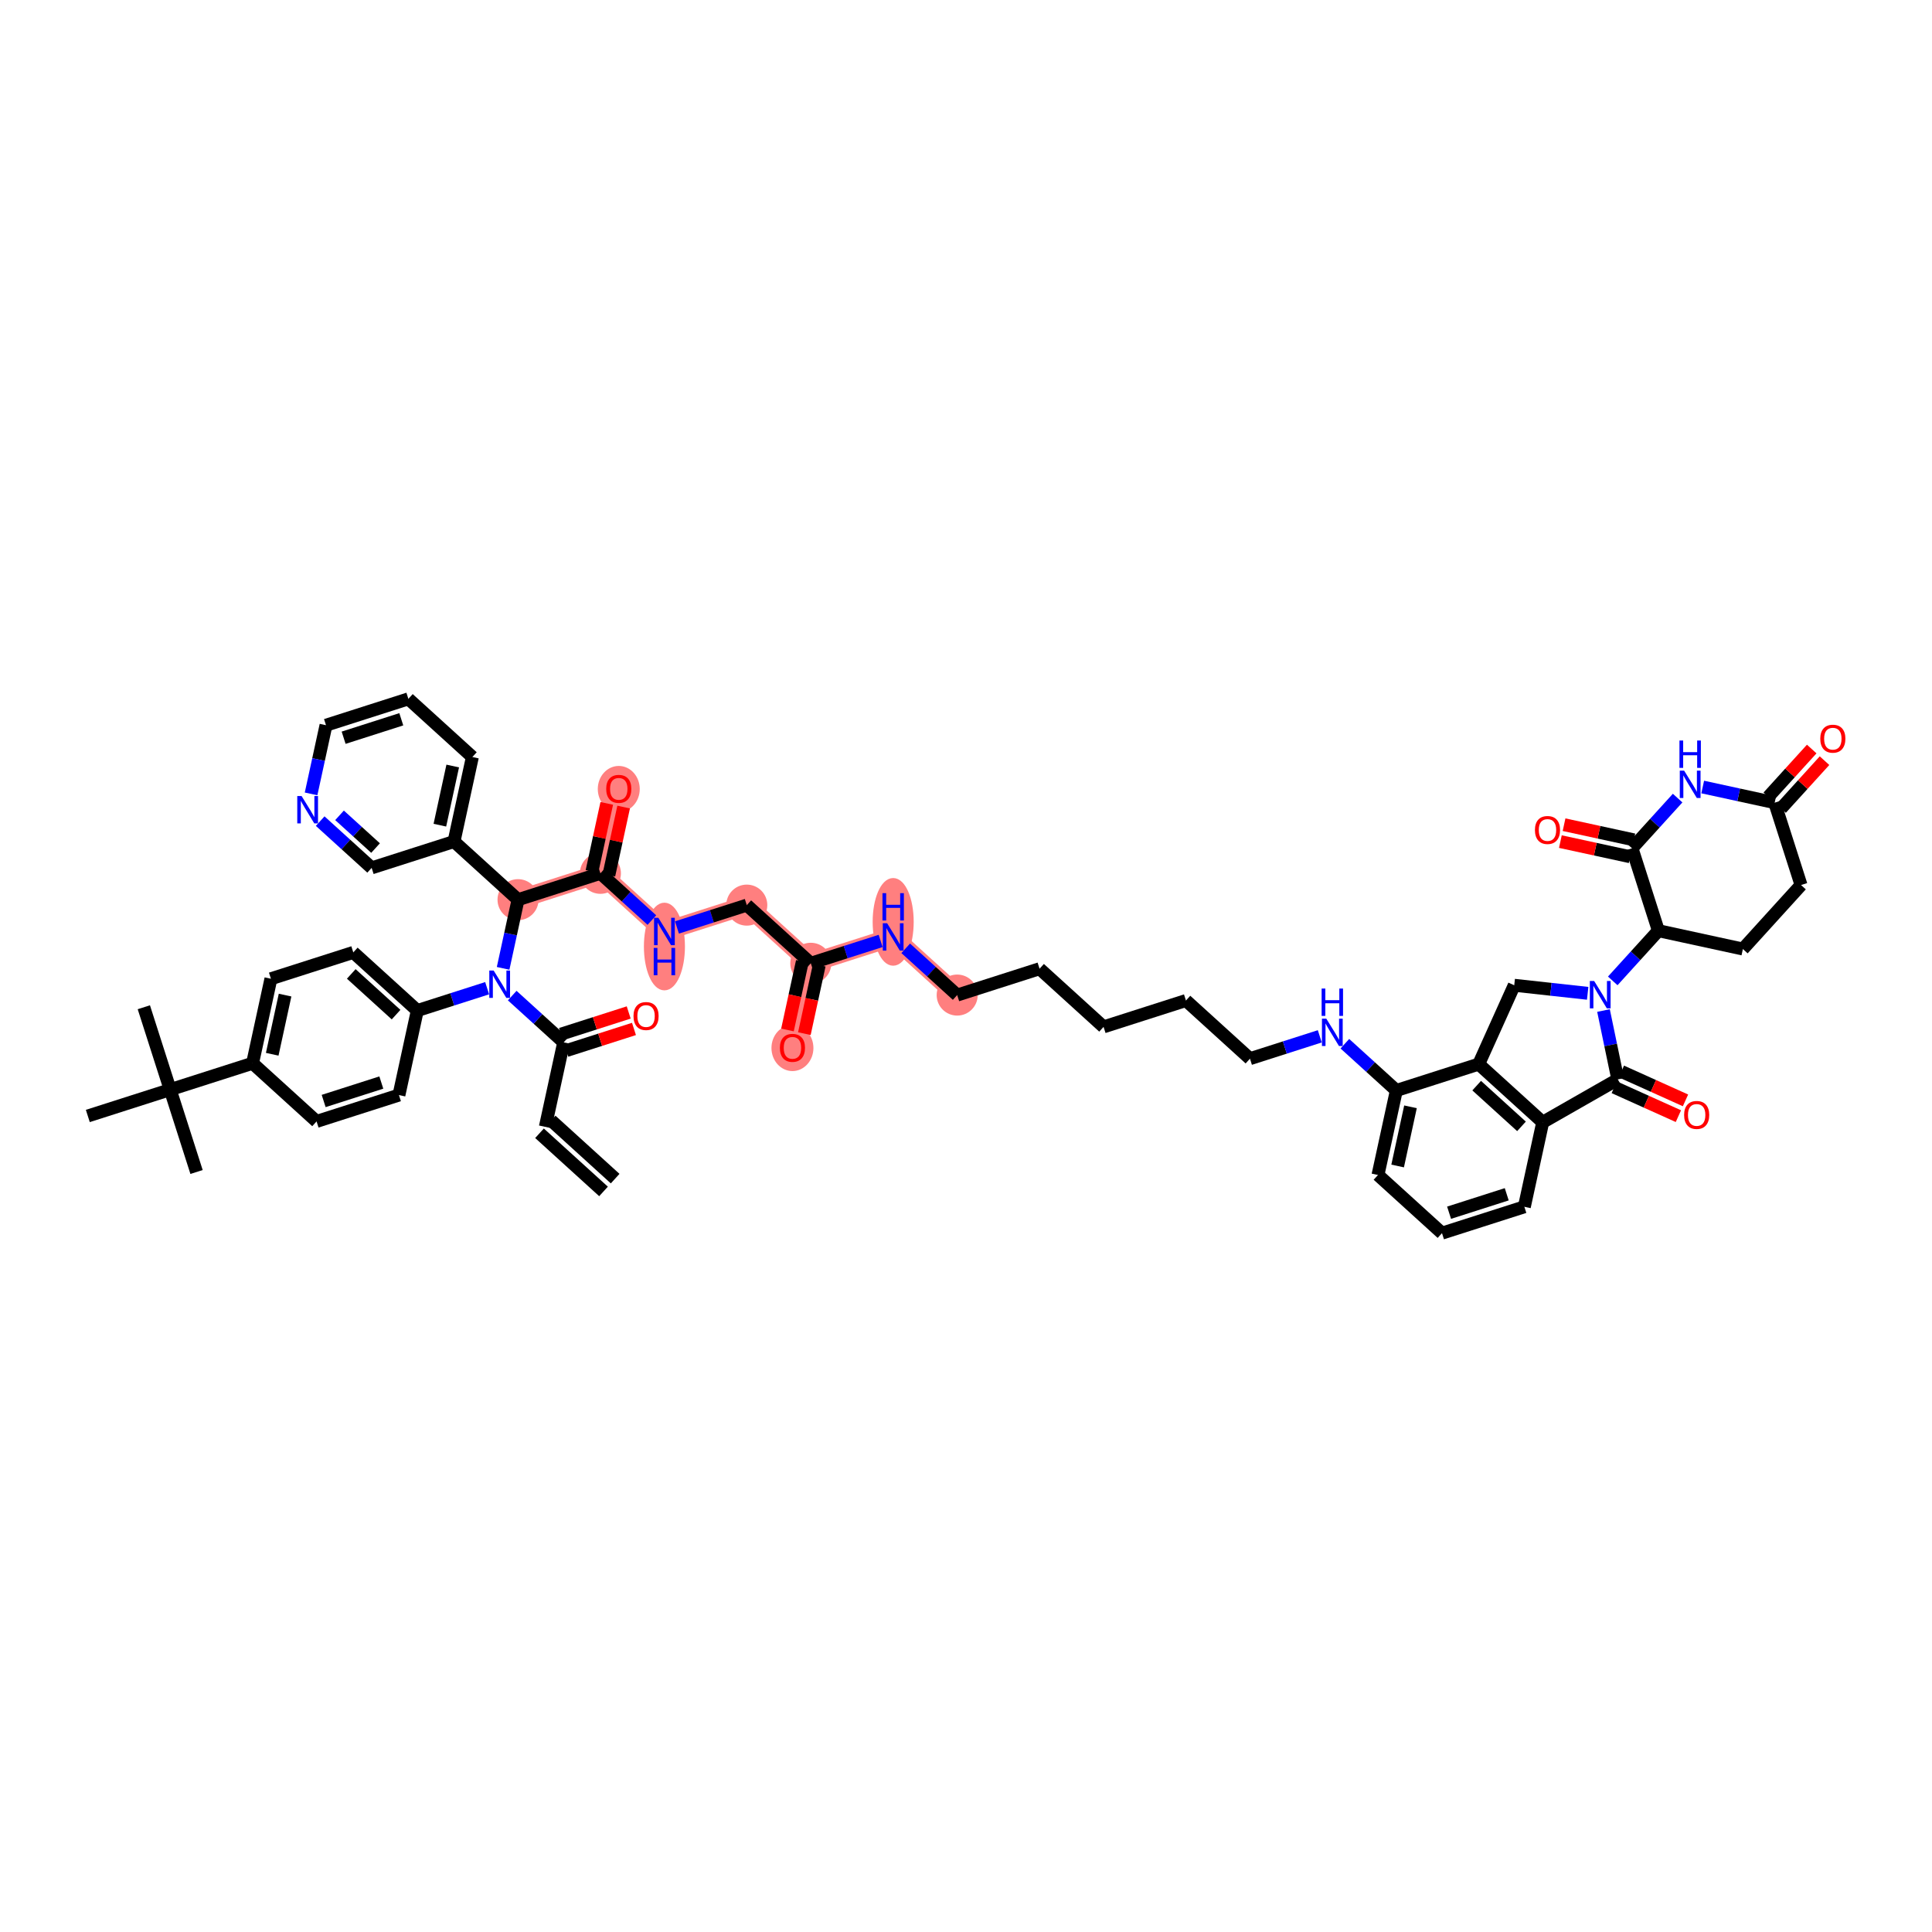 <?xml version='1.0' encoding='iso-8859-1'?>
<svg version='1.1' baseProfile='full'
              xmlns='http://www.w3.org/2000/svg'
                      xmlns:rdkit='http://www.rdkit.org/xml'
                      xmlns:xlink='http://www.w3.org/1999/xlink'
                  xml:space='preserve'
width='300px' height='300px' viewBox='0 0 300 300'>
<!-- END OF HEADER -->
<rect style='opacity:1.0;fill:#FFFFFF;stroke:none' width='300' height='300' x='0' y='0'> </rect>
<rect style='opacity:1.0;fill:#FFFFFF;stroke:none' width='300' height='300' x='0' y='0'> </rect>
<path d='M 80.44,139.702 L 93.231,135.609' style='fill:none;fill-rule:evenodd;stroke:#FF7F7F;stroke-width:2.9px;stroke-linecap:butt;stroke-linejoin:miter;stroke-opacity:1' />
<path d='M 93.231,135.609 L 96.082,122.486' style='fill:none;fill-rule:evenodd;stroke:#FF7F7F;stroke-width:2.9px;stroke-linecap:butt;stroke-linejoin:miter;stroke-opacity:1' />
<path d='M 93.231,135.609 L 103.171,144.64' style='fill:none;fill-rule:evenodd;stroke:#FF7F7F;stroke-width:2.9px;stroke-linecap:butt;stroke-linejoin:miter;stroke-opacity:1' />
<path d='M 103.171,144.64 L 115.961,140.547' style='fill:none;fill-rule:evenodd;stroke:#FF7F7F;stroke-width:2.9px;stroke-linecap:butt;stroke-linejoin:miter;stroke-opacity:1' />
<path d='M 115.961,140.547 L 125.901,149.578' style='fill:none;fill-rule:evenodd;stroke:#FF7F7F;stroke-width:2.9px;stroke-linecap:butt;stroke-linejoin:miter;stroke-opacity:1' />
<path d='M 125.901,149.578 L 123.05,162.701' style='fill:none;fill-rule:evenodd;stroke:#FF7F7F;stroke-width:2.9px;stroke-linecap:butt;stroke-linejoin:miter;stroke-opacity:1' />
<path d='M 125.901,149.578 L 138.692,145.485' style='fill:none;fill-rule:evenodd;stroke:#FF7F7F;stroke-width:2.9px;stroke-linecap:butt;stroke-linejoin:miter;stroke-opacity:1' />
<path d='M 138.692,145.485 L 148.632,154.515' style='fill:none;fill-rule:evenodd;stroke:#FF7F7F;stroke-width:2.9px;stroke-linecap:butt;stroke-linejoin:miter;stroke-opacity:1' />
<ellipse cx='80.44' cy='139.702' rx='2.686' ry='2.686'  style='fill:#FF7F7F;fill-rule:evenodd;stroke:#FF7F7F;stroke-width:1.0px;stroke-linecap:butt;stroke-linejoin:miter;stroke-opacity:1' />
<ellipse cx='93.231' cy='135.609' rx='2.686' ry='2.686'  style='fill:#FF7F7F;fill-rule:evenodd;stroke:#FF7F7F;stroke-width:1.0px;stroke-linecap:butt;stroke-linejoin:miter;stroke-opacity:1' />
<ellipse cx='96.082' cy='122.519' rx='2.758' ry='3.084'  style='fill:#FF7F7F;fill-rule:evenodd;stroke:#FF7F7F;stroke-width:1.0px;stroke-linecap:butt;stroke-linejoin:miter;stroke-opacity:1' />
<ellipse cx='103.171' cy='146.976' rx='2.686' ry='6.308'  style='fill:#FF7F7F;fill-rule:evenodd;stroke:#FF7F7F;stroke-width:1.0px;stroke-linecap:butt;stroke-linejoin:miter;stroke-opacity:1' />
<ellipse cx='115.961' cy='140.547' rx='2.686' ry='2.686'  style='fill:#FF7F7F;fill-rule:evenodd;stroke:#FF7F7F;stroke-width:1.0px;stroke-linecap:butt;stroke-linejoin:miter;stroke-opacity:1' />
<ellipse cx='125.901' cy='149.578' rx='2.686' ry='2.686'  style='fill:#FF7F7F;fill-rule:evenodd;stroke:#FF7F7F;stroke-width:1.0px;stroke-linecap:butt;stroke-linejoin:miter;stroke-opacity:1' />
<ellipse cx='123.05' cy='162.734' rx='2.758' ry='3.084'  style='fill:#FF7F7F;fill-rule:evenodd;stroke:#FF7F7F;stroke-width:1.0px;stroke-linecap:butt;stroke-linejoin:miter;stroke-opacity:1' />
<ellipse cx='138.692' cy='143.148' rx='2.686' ry='6.308'  style='fill:#FF7F7F;fill-rule:evenodd;stroke:#FF7F7F;stroke-width:1.0px;stroke-linecap:butt;stroke-linejoin:miter;stroke-opacity:1' />
<ellipse cx='148.632' cy='154.515' rx='2.686' ry='2.686'  style='fill:#FF7F7F;fill-rule:evenodd;stroke:#FF7F7F;stroke-width:1.0px;stroke-linecap:butt;stroke-linejoin:miter;stroke-opacity:1' />
<path class='bond-0 atom-0 atom-1' d='M 95.521,183.016 L 85.582,173.985' style='fill:none;fill-rule:evenodd;stroke:#000000;stroke-width:2.0px;stroke-linecap:butt;stroke-linejoin:miter;stroke-opacity:1' />
<path class='bond-0 atom-0 atom-1' d='M 93.715,185.004 L 83.775,175.973' style='fill:none;fill-rule:evenodd;stroke:#000000;stroke-width:2.0px;stroke-linecap:butt;stroke-linejoin:miter;stroke-opacity:1' />
<path class='bond-1 atom-1 atom-2' d='M 84.678,174.979 L 87.529,161.856' style='fill:none;fill-rule:evenodd;stroke:#000000;stroke-width:2.0px;stroke-linecap:butt;stroke-linejoin:miter;stroke-opacity:1' />
<path class='bond-2 atom-2 atom-3' d='M 87.939,163.135 L 93.191,161.454' style='fill:none;fill-rule:evenodd;stroke:#000000;stroke-width:2.0px;stroke-linecap:butt;stroke-linejoin:miter;stroke-opacity:1' />
<path class='bond-2 atom-2 atom-3' d='M 93.191,161.454 L 98.443,159.774' style='fill:none;fill-rule:evenodd;stroke:#FF0000;stroke-width:2.0px;stroke-linecap:butt;stroke-linejoin:miter;stroke-opacity:1' />
<path class='bond-2 atom-2 atom-3' d='M 87.12,160.577 L 92.372,158.896' style='fill:none;fill-rule:evenodd;stroke:#000000;stroke-width:2.0px;stroke-linecap:butt;stroke-linejoin:miter;stroke-opacity:1' />
<path class='bond-2 atom-2 atom-3' d='M 92.372,158.896 L 97.625,157.215' style='fill:none;fill-rule:evenodd;stroke:#FF0000;stroke-width:2.0px;stroke-linecap:butt;stroke-linejoin:miter;stroke-opacity:1' />
<path class='bond-3 atom-2 atom-4' d='M 87.529,161.856 L 83.533,158.225' style='fill:none;fill-rule:evenodd;stroke:#000000;stroke-width:2.0px;stroke-linecap:butt;stroke-linejoin:miter;stroke-opacity:1' />
<path class='bond-3 atom-2 atom-4' d='M 83.533,158.225 L 79.536,154.594' style='fill:none;fill-rule:evenodd;stroke:#0000FF;stroke-width:2.0px;stroke-linecap:butt;stroke-linejoin:miter;stroke-opacity:1' />
<path class='bond-4 atom-4 atom-5' d='M 75.643,153.448 L 70.221,155.183' style='fill:none;fill-rule:evenodd;stroke:#0000FF;stroke-width:2.0px;stroke-linecap:butt;stroke-linejoin:miter;stroke-opacity:1' />
<path class='bond-4 atom-4 atom-5' d='M 70.221,155.183 L 64.799,156.918' style='fill:none;fill-rule:evenodd;stroke:#000000;stroke-width:2.0px;stroke-linecap:butt;stroke-linejoin:miter;stroke-opacity:1' />
<path class='bond-14 atom-4 atom-15' d='M 78.124,150.366 L 79.282,145.034' style='fill:none;fill-rule:evenodd;stroke:#0000FF;stroke-width:2.0px;stroke-linecap:butt;stroke-linejoin:miter;stroke-opacity:1' />
<path class='bond-14 atom-4 atom-15' d='M 79.282,145.034 L 80.44,139.702' style='fill:none;fill-rule:evenodd;stroke:#000000;stroke-width:2.0px;stroke-linecap:butt;stroke-linejoin:miter;stroke-opacity:1' />
<path class='bond-5 atom-5 atom-6' d='M 64.799,156.918 L 54.859,147.888' style='fill:none;fill-rule:evenodd;stroke:#000000;stroke-width:2.0px;stroke-linecap:butt;stroke-linejoin:miter;stroke-opacity:1' />
<path class='bond-5 atom-5 atom-6' d='M 61.502,157.552 L 54.544,151.23' style='fill:none;fill-rule:evenodd;stroke:#000000;stroke-width:2.0px;stroke-linecap:butt;stroke-linejoin:miter;stroke-opacity:1' />
<path class='bond-52 atom-14 atom-5' d='M 61.948,170.042 L 64.799,156.918' style='fill:none;fill-rule:evenodd;stroke:#000000;stroke-width:2.0px;stroke-linecap:butt;stroke-linejoin:miter;stroke-opacity:1' />
<path class='bond-6 atom-6 atom-7' d='M 54.859,147.888 L 42.068,151.98' style='fill:none;fill-rule:evenodd;stroke:#000000;stroke-width:2.0px;stroke-linecap:butt;stroke-linejoin:miter;stroke-opacity:1' />
<path class='bond-7 atom-7 atom-8' d='M 42.068,151.98 L 39.218,165.104' style='fill:none;fill-rule:evenodd;stroke:#000000;stroke-width:2.0px;stroke-linecap:butt;stroke-linejoin:miter;stroke-opacity:1' />
<path class='bond-7 atom-7 atom-8' d='M 44.266,154.519 L 42.27,163.705' style='fill:none;fill-rule:evenodd;stroke:#000000;stroke-width:2.0px;stroke-linecap:butt;stroke-linejoin:miter;stroke-opacity:1' />
<path class='bond-8 atom-8 atom-9' d='M 39.218,165.104 L 26.427,169.197' style='fill:none;fill-rule:evenodd;stroke:#000000;stroke-width:2.0px;stroke-linecap:butt;stroke-linejoin:miter;stroke-opacity:1' />
<path class='bond-12 atom-8 atom-13' d='M 39.218,165.104 L 49.157,174.134' style='fill:none;fill-rule:evenodd;stroke:#000000;stroke-width:2.0px;stroke-linecap:butt;stroke-linejoin:miter;stroke-opacity:1' />
<path class='bond-9 atom-9 atom-10' d='M 26.427,169.197 L 22.334,156.406' style='fill:none;fill-rule:evenodd;stroke:#000000;stroke-width:2.0px;stroke-linecap:butt;stroke-linejoin:miter;stroke-opacity:1' />
<path class='bond-10 atom-9 atom-11' d='M 26.427,169.197 L 30.52,181.987' style='fill:none;fill-rule:evenodd;stroke:#000000;stroke-width:2.0px;stroke-linecap:butt;stroke-linejoin:miter;stroke-opacity:1' />
<path class='bond-11 atom-9 atom-12' d='M 26.427,169.197 L 13.636,173.289' style='fill:none;fill-rule:evenodd;stroke:#000000;stroke-width:2.0px;stroke-linecap:butt;stroke-linejoin:miter;stroke-opacity:1' />
<path class='bond-13 atom-13 atom-14' d='M 49.157,174.134 L 61.948,170.042' style='fill:none;fill-rule:evenodd;stroke:#000000;stroke-width:2.0px;stroke-linecap:butt;stroke-linejoin:miter;stroke-opacity:1' />
<path class='bond-13 atom-13 atom-14' d='M 50.257,170.962 L 59.211,168.097' style='fill:none;fill-rule:evenodd;stroke:#000000;stroke-width:2.0px;stroke-linecap:butt;stroke-linejoin:miter;stroke-opacity:1' />
<path class='bond-15 atom-15 atom-16' d='M 80.44,139.702 L 93.231,135.609' style='fill:none;fill-rule:evenodd;stroke:#000000;stroke-width:2.0px;stroke-linecap:butt;stroke-linejoin:miter;stroke-opacity:1' />
<path class='bond-46 atom-15 atom-47' d='M 80.44,139.702 L 70.501,130.671' style='fill:none;fill-rule:evenodd;stroke:#000000;stroke-width:2.0px;stroke-linecap:butt;stroke-linejoin:miter;stroke-opacity:1' />
<path class='bond-16 atom-16 atom-17' d='M 94.543,135.894 L 95.692,130.607' style='fill:none;fill-rule:evenodd;stroke:#000000;stroke-width:2.0px;stroke-linecap:butt;stroke-linejoin:miter;stroke-opacity:1' />
<path class='bond-16 atom-16 atom-17' d='M 95.692,130.607 L 96.84,125.321' style='fill:none;fill-rule:evenodd;stroke:#FF0000;stroke-width:2.0px;stroke-linecap:butt;stroke-linejoin:miter;stroke-opacity:1' />
<path class='bond-16 atom-16 atom-17' d='M 91.919,135.324 L 93.067,130.037' style='fill:none;fill-rule:evenodd;stroke:#000000;stroke-width:2.0px;stroke-linecap:butt;stroke-linejoin:miter;stroke-opacity:1' />
<path class='bond-16 atom-16 atom-17' d='M 93.067,130.037 L 94.216,124.75' style='fill:none;fill-rule:evenodd;stroke:#FF0000;stroke-width:2.0px;stroke-linecap:butt;stroke-linejoin:miter;stroke-opacity:1' />
<path class='bond-17 atom-16 atom-18' d='M 93.231,135.609 L 97.228,139.24' style='fill:none;fill-rule:evenodd;stroke:#000000;stroke-width:2.0px;stroke-linecap:butt;stroke-linejoin:miter;stroke-opacity:1' />
<path class='bond-17 atom-16 atom-18' d='M 97.228,139.24 L 101.224,142.871' style='fill:none;fill-rule:evenodd;stroke:#0000FF;stroke-width:2.0px;stroke-linecap:butt;stroke-linejoin:miter;stroke-opacity:1' />
<path class='bond-18 atom-18 atom-19' d='M 105.117,144.017 L 110.539,142.282' style='fill:none;fill-rule:evenodd;stroke:#0000FF;stroke-width:2.0px;stroke-linecap:butt;stroke-linejoin:miter;stroke-opacity:1' />
<path class='bond-18 atom-18 atom-19' d='M 110.539,142.282 L 115.961,140.547' style='fill:none;fill-rule:evenodd;stroke:#000000;stroke-width:2.0px;stroke-linecap:butt;stroke-linejoin:miter;stroke-opacity:1' />
<path class='bond-19 atom-19 atom-20' d='M 115.961,140.547 L 125.901,149.578' style='fill:none;fill-rule:evenodd;stroke:#000000;stroke-width:2.0px;stroke-linecap:butt;stroke-linejoin:miter;stroke-opacity:1' />
<path class='bond-20 atom-20 atom-21' d='M 124.589,149.292 L 123.433,154.612' style='fill:none;fill-rule:evenodd;stroke:#000000;stroke-width:2.0px;stroke-linecap:butt;stroke-linejoin:miter;stroke-opacity:1' />
<path class='bond-20 atom-20 atom-21' d='M 123.433,154.612 L 122.278,159.932' style='fill:none;fill-rule:evenodd;stroke:#FF0000;stroke-width:2.0px;stroke-linecap:butt;stroke-linejoin:miter;stroke-opacity:1' />
<path class='bond-20 atom-20 atom-21' d='M 127.213,149.863 L 126.058,155.182' style='fill:none;fill-rule:evenodd;stroke:#000000;stroke-width:2.0px;stroke-linecap:butt;stroke-linejoin:miter;stroke-opacity:1' />
<path class='bond-20 atom-20 atom-21' d='M 126.058,155.182 L 124.902,160.502' style='fill:none;fill-rule:evenodd;stroke:#FF0000;stroke-width:2.0px;stroke-linecap:butt;stroke-linejoin:miter;stroke-opacity:1' />
<path class='bond-21 atom-20 atom-22' d='M 125.901,149.578 L 131.323,147.843' style='fill:none;fill-rule:evenodd;stroke:#000000;stroke-width:2.0px;stroke-linecap:butt;stroke-linejoin:miter;stroke-opacity:1' />
<path class='bond-21 atom-20 atom-22' d='M 131.323,147.843 L 136.745,146.108' style='fill:none;fill-rule:evenodd;stroke:#0000FF;stroke-width:2.0px;stroke-linecap:butt;stroke-linejoin:miter;stroke-opacity:1' />
<path class='bond-22 atom-22 atom-23' d='M 140.638,147.253 L 144.635,150.884' style='fill:none;fill-rule:evenodd;stroke:#0000FF;stroke-width:2.0px;stroke-linecap:butt;stroke-linejoin:miter;stroke-opacity:1' />
<path class='bond-22 atom-22 atom-23' d='M 144.635,150.884 L 148.632,154.515' style='fill:none;fill-rule:evenodd;stroke:#000000;stroke-width:2.0px;stroke-linecap:butt;stroke-linejoin:miter;stroke-opacity:1' />
<path class='bond-23 atom-23 atom-24' d='M 148.632,154.515 L 161.422,150.422' style='fill:none;fill-rule:evenodd;stroke:#000000;stroke-width:2.0px;stroke-linecap:butt;stroke-linejoin:miter;stroke-opacity:1' />
<path class='bond-24 atom-24 atom-25' d='M 161.422,150.422 L 171.362,159.453' style='fill:none;fill-rule:evenodd;stroke:#000000;stroke-width:2.0px;stroke-linecap:butt;stroke-linejoin:miter;stroke-opacity:1' />
<path class='bond-25 atom-25 atom-26' d='M 171.362,159.453 L 184.153,155.36' style='fill:none;fill-rule:evenodd;stroke:#000000;stroke-width:2.0px;stroke-linecap:butt;stroke-linejoin:miter;stroke-opacity:1' />
<path class='bond-26 atom-26 atom-27' d='M 184.153,155.36 L 194.092,164.391' style='fill:none;fill-rule:evenodd;stroke:#000000;stroke-width:2.0px;stroke-linecap:butt;stroke-linejoin:miter;stroke-opacity:1' />
<path class='bond-27 atom-27 atom-28' d='M 194.092,164.391 L 199.514,162.656' style='fill:none;fill-rule:evenodd;stroke:#000000;stroke-width:2.0px;stroke-linecap:butt;stroke-linejoin:miter;stroke-opacity:1' />
<path class='bond-27 atom-27 atom-28' d='M 199.514,162.656 L 204.936,160.921' style='fill:none;fill-rule:evenodd;stroke:#0000FF;stroke-width:2.0px;stroke-linecap:butt;stroke-linejoin:miter;stroke-opacity:1' />
<path class='bond-28 atom-28 atom-29' d='M 208.83,162.067 L 212.826,165.698' style='fill:none;fill-rule:evenodd;stroke:#0000FF;stroke-width:2.0px;stroke-linecap:butt;stroke-linejoin:miter;stroke-opacity:1' />
<path class='bond-28 atom-28 atom-29' d='M 212.826,165.698 L 216.823,169.329' style='fill:none;fill-rule:evenodd;stroke:#000000;stroke-width:2.0px;stroke-linecap:butt;stroke-linejoin:miter;stroke-opacity:1' />
<path class='bond-29 atom-29 atom-30' d='M 216.823,169.329 L 213.972,182.452' style='fill:none;fill-rule:evenodd;stroke:#000000;stroke-width:2.0px;stroke-linecap:butt;stroke-linejoin:miter;stroke-opacity:1' />
<path class='bond-29 atom-29 atom-30' d='M 219.02,171.867 L 217.024,181.054' style='fill:none;fill-rule:evenodd;stroke:#000000;stroke-width:2.0px;stroke-linecap:butt;stroke-linejoin:miter;stroke-opacity:1' />
<path class='bond-53 atom-34 atom-29' d='M 229.613,165.236 L 216.823,169.329' style='fill:none;fill-rule:evenodd;stroke:#000000;stroke-width:2.0px;stroke-linecap:butt;stroke-linejoin:miter;stroke-opacity:1' />
<path class='bond-30 atom-30 atom-31' d='M 213.972,182.452 L 223.912,191.483' style='fill:none;fill-rule:evenodd;stroke:#000000;stroke-width:2.0px;stroke-linecap:butt;stroke-linejoin:miter;stroke-opacity:1' />
<path class='bond-31 atom-31 atom-32' d='M 223.912,191.483 L 236.702,187.39' style='fill:none;fill-rule:evenodd;stroke:#000000;stroke-width:2.0px;stroke-linecap:butt;stroke-linejoin:miter;stroke-opacity:1' />
<path class='bond-31 atom-31 atom-32' d='M 225.012,188.311 L 233.965,185.446' style='fill:none;fill-rule:evenodd;stroke:#000000;stroke-width:2.0px;stroke-linecap:butt;stroke-linejoin:miter;stroke-opacity:1' />
<path class='bond-32 atom-32 atom-33' d='M 236.702,187.39 L 239.553,174.266' style='fill:none;fill-rule:evenodd;stroke:#000000;stroke-width:2.0px;stroke-linecap:butt;stroke-linejoin:miter;stroke-opacity:1' />
<path class='bond-33 atom-33 atom-34' d='M 239.553,174.266 L 229.613,165.236' style='fill:none;fill-rule:evenodd;stroke:#000000;stroke-width:2.0px;stroke-linecap:butt;stroke-linejoin:miter;stroke-opacity:1' />
<path class='bond-33 atom-33 atom-34' d='M 236.256,174.9 L 229.298,168.578' style='fill:none;fill-rule:evenodd;stroke:#000000;stroke-width:2.0px;stroke-linecap:butt;stroke-linejoin:miter;stroke-opacity:1' />
<path class='bond-56 atom-45 atom-33' d='M 251.213,167.604 L 239.553,174.266' style='fill:none;fill-rule:evenodd;stroke:#000000;stroke-width:2.0px;stroke-linecap:butt;stroke-linejoin:miter;stroke-opacity:1' />
<path class='bond-34 atom-34 atom-35' d='M 229.613,165.236 L 235.13,152.992' style='fill:none;fill-rule:evenodd;stroke:#000000;stroke-width:2.0px;stroke-linecap:butt;stroke-linejoin:miter;stroke-opacity:1' />
<path class='bond-35 atom-35 atom-36' d='M 235.13,152.992 L 240.832,153.617' style='fill:none;fill-rule:evenodd;stroke:#000000;stroke-width:2.0px;stroke-linecap:butt;stroke-linejoin:miter;stroke-opacity:1' />
<path class='bond-35 atom-35 atom-36' d='M 240.832,153.617 L 246.533,154.242' style='fill:none;fill-rule:evenodd;stroke:#0000FF;stroke-width:2.0px;stroke-linecap:butt;stroke-linejoin:miter;stroke-opacity:1' />
<path class='bond-36 atom-36 atom-37' d='M 250.427,152.313 L 253.969,148.414' style='fill:none;fill-rule:evenodd;stroke:#0000FF;stroke-width:2.0px;stroke-linecap:butt;stroke-linejoin:miter;stroke-opacity:1' />
<path class='bond-36 atom-36 atom-37' d='M 253.969,148.414 L 257.511,144.516' style='fill:none;fill-rule:evenodd;stroke:#000000;stroke-width:2.0px;stroke-linecap:butt;stroke-linejoin:miter;stroke-opacity:1' />
<path class='bond-44 atom-36 atom-45' d='M 248.991,156.915 L 250.102,162.259' style='fill:none;fill-rule:evenodd;stroke:#0000FF;stroke-width:2.0px;stroke-linecap:butt;stroke-linejoin:miter;stroke-opacity:1' />
<path class='bond-44 atom-36 atom-45' d='M 250.102,162.259 L 251.213,167.604' style='fill:none;fill-rule:evenodd;stroke:#000000;stroke-width:2.0px;stroke-linecap:butt;stroke-linejoin:miter;stroke-opacity:1' />
<path class='bond-37 atom-37 atom-38' d='M 257.511,144.516 L 270.634,147.366' style='fill:none;fill-rule:evenodd;stroke:#000000;stroke-width:2.0px;stroke-linecap:butt;stroke-linejoin:miter;stroke-opacity:1' />
<path class='bond-54 atom-43 atom-37' d='M 253.418,131.725 L 257.511,144.516' style='fill:none;fill-rule:evenodd;stroke:#000000;stroke-width:2.0px;stroke-linecap:butt;stroke-linejoin:miter;stroke-opacity:1' />
<path class='bond-38 atom-38 atom-39' d='M 270.634,147.366 L 279.665,137.427' style='fill:none;fill-rule:evenodd;stroke:#000000;stroke-width:2.0px;stroke-linecap:butt;stroke-linejoin:miter;stroke-opacity:1' />
<path class='bond-39 atom-39 atom-40' d='M 279.665,137.427 L 275.572,124.636' style='fill:none;fill-rule:evenodd;stroke:#000000;stroke-width:2.0px;stroke-linecap:butt;stroke-linejoin:miter;stroke-opacity:1' />
<path class='bond-40 atom-40 atom-41' d='M 276.566,125.539 L 279.938,121.827' style='fill:none;fill-rule:evenodd;stroke:#000000;stroke-width:2.0px;stroke-linecap:butt;stroke-linejoin:miter;stroke-opacity:1' />
<path class='bond-40 atom-40 atom-41' d='M 279.938,121.827 L 283.311,118.115' style='fill:none;fill-rule:evenodd;stroke:#FF0000;stroke-width:2.0px;stroke-linecap:butt;stroke-linejoin:miter;stroke-opacity:1' />
<path class='bond-40 atom-40 atom-41' d='M 274.578,123.733 L 277.95,120.021' style='fill:none;fill-rule:evenodd;stroke:#000000;stroke-width:2.0px;stroke-linecap:butt;stroke-linejoin:miter;stroke-opacity:1' />
<path class='bond-40 atom-40 atom-41' d='M 277.95,120.021 L 281.323,116.309' style='fill:none;fill-rule:evenodd;stroke:#FF0000;stroke-width:2.0px;stroke-linecap:butt;stroke-linejoin:miter;stroke-opacity:1' />
<path class='bond-41 atom-40 atom-42' d='M 275.572,124.636 L 269.983,123.422' style='fill:none;fill-rule:evenodd;stroke:#000000;stroke-width:2.0px;stroke-linecap:butt;stroke-linejoin:miter;stroke-opacity:1' />
<path class='bond-41 atom-40 atom-42' d='M 269.983,123.422 L 264.395,122.208' style='fill:none;fill-rule:evenodd;stroke:#0000FF;stroke-width:2.0px;stroke-linecap:butt;stroke-linejoin:miter;stroke-opacity:1' />
<path class='bond-42 atom-42 atom-43' d='M 260.502,123.928 L 256.96,127.826' style='fill:none;fill-rule:evenodd;stroke:#0000FF;stroke-width:2.0px;stroke-linecap:butt;stroke-linejoin:miter;stroke-opacity:1' />
<path class='bond-42 atom-42 atom-43' d='M 256.96,127.826 L 253.418,131.725' style='fill:none;fill-rule:evenodd;stroke:#000000;stroke-width:2.0px;stroke-linecap:butt;stroke-linejoin:miter;stroke-opacity:1' />
<path class='bond-43 atom-43 atom-44' d='M 253.703,130.413 L 248.284,129.235' style='fill:none;fill-rule:evenodd;stroke:#000000;stroke-width:2.0px;stroke-linecap:butt;stroke-linejoin:miter;stroke-opacity:1' />
<path class='bond-43 atom-43 atom-44' d='M 248.284,129.235 L 242.865,128.058' style='fill:none;fill-rule:evenodd;stroke:#FF0000;stroke-width:2.0px;stroke-linecap:butt;stroke-linejoin:miter;stroke-opacity:1' />
<path class='bond-43 atom-43 atom-44' d='M 253.133,133.037 L 247.714,131.86' style='fill:none;fill-rule:evenodd;stroke:#000000;stroke-width:2.0px;stroke-linecap:butt;stroke-linejoin:miter;stroke-opacity:1' />
<path class='bond-43 atom-43 atom-44' d='M 247.714,131.86 L 242.295,130.683' style='fill:none;fill-rule:evenodd;stroke:#FF0000;stroke-width:2.0px;stroke-linecap:butt;stroke-linejoin:miter;stroke-opacity:1' />
<path class='bond-45 atom-45 atom-46' d='M 250.662,168.828 L 255.641,171.072' style='fill:none;fill-rule:evenodd;stroke:#000000;stroke-width:2.0px;stroke-linecap:butt;stroke-linejoin:miter;stroke-opacity:1' />
<path class='bond-45 atom-45 atom-46' d='M 255.641,171.072 L 260.62,173.315' style='fill:none;fill-rule:evenodd;stroke:#FF0000;stroke-width:2.0px;stroke-linecap:butt;stroke-linejoin:miter;stroke-opacity:1' />
<path class='bond-45 atom-45 atom-46' d='M 251.765,166.379 L 256.744,168.623' style='fill:none;fill-rule:evenodd;stroke:#000000;stroke-width:2.0px;stroke-linecap:butt;stroke-linejoin:miter;stroke-opacity:1' />
<path class='bond-45 atom-45 atom-46' d='M 256.744,168.623 L 261.723,170.866' style='fill:none;fill-rule:evenodd;stroke:#FF0000;stroke-width:2.0px;stroke-linecap:butt;stroke-linejoin:miter;stroke-opacity:1' />
<path class='bond-47 atom-47 atom-48' d='M 70.501,130.671 L 73.351,117.548' style='fill:none;fill-rule:evenodd;stroke:#000000;stroke-width:2.0px;stroke-linecap:butt;stroke-linejoin:miter;stroke-opacity:1' />
<path class='bond-47 atom-47 atom-48' d='M 68.303,128.133 L 70.299,118.946' style='fill:none;fill-rule:evenodd;stroke:#000000;stroke-width:2.0px;stroke-linecap:butt;stroke-linejoin:miter;stroke-opacity:1' />
<path class='bond-55 atom-52 atom-47' d='M 57.71,134.764 L 70.501,130.671' style='fill:none;fill-rule:evenodd;stroke:#000000;stroke-width:2.0px;stroke-linecap:butt;stroke-linejoin:miter;stroke-opacity:1' />
<path class='bond-48 atom-48 atom-49' d='M 73.351,117.548 L 63.412,108.517' style='fill:none;fill-rule:evenodd;stroke:#000000;stroke-width:2.0px;stroke-linecap:butt;stroke-linejoin:miter;stroke-opacity:1' />
<path class='bond-49 atom-49 atom-50' d='M 63.412,108.517 L 50.621,112.61' style='fill:none;fill-rule:evenodd;stroke:#000000;stroke-width:2.0px;stroke-linecap:butt;stroke-linejoin:miter;stroke-opacity:1' />
<path class='bond-49 atom-49 atom-50' d='M 62.312,111.689 L 53.358,114.554' style='fill:none;fill-rule:evenodd;stroke:#000000;stroke-width:2.0px;stroke-linecap:butt;stroke-linejoin:miter;stroke-opacity:1' />
<path class='bond-50 atom-50 atom-51' d='M 50.621,112.61 L 49.463,117.942' style='fill:none;fill-rule:evenodd;stroke:#000000;stroke-width:2.0px;stroke-linecap:butt;stroke-linejoin:miter;stroke-opacity:1' />
<path class='bond-50 atom-50 atom-51' d='M 49.463,117.942 L 48.304,123.274' style='fill:none;fill-rule:evenodd;stroke:#0000FF;stroke-width:2.0px;stroke-linecap:butt;stroke-linejoin:miter;stroke-opacity:1' />
<path class='bond-51 atom-51 atom-52' d='M 49.717,127.502 L 53.713,131.133' style='fill:none;fill-rule:evenodd;stroke:#0000FF;stroke-width:2.0px;stroke-linecap:butt;stroke-linejoin:miter;stroke-opacity:1' />
<path class='bond-51 atom-51 atom-52' d='M 53.713,131.133 L 57.71,134.764' style='fill:none;fill-rule:evenodd;stroke:#000000;stroke-width:2.0px;stroke-linecap:butt;stroke-linejoin:miter;stroke-opacity:1' />
<path class='bond-51 atom-51 atom-52' d='M 52.722,126.604 L 55.52,129.145' style='fill:none;fill-rule:evenodd;stroke:#0000FF;stroke-width:2.0px;stroke-linecap:butt;stroke-linejoin:miter;stroke-opacity:1' />
<path class='bond-51 atom-51 atom-52' d='M 55.52,129.145 L 58.317,131.687' style='fill:none;fill-rule:evenodd;stroke:#000000;stroke-width:2.0px;stroke-linecap:butt;stroke-linejoin:miter;stroke-opacity:1' />
<path  class='atom-3' d='M 98.37 157.775
Q 98.37 156.755, 98.874 156.185
Q 99.378 155.615, 100.32 155.615
Q 101.262 155.615, 101.766 156.185
Q 102.27 156.755, 102.27 157.775
Q 102.27 158.807, 101.76 159.395
Q 101.25 159.977, 100.32 159.977
Q 99.384 159.977, 98.874 159.395
Q 98.37 158.813, 98.37 157.775
M 100.32 159.497
Q 100.968 159.497, 101.316 159.065
Q 101.67 158.627, 101.67 157.775
Q 101.67 156.941, 101.316 156.521
Q 100.968 156.095, 100.32 156.095
Q 99.672 156.095, 99.318 156.515
Q 98.97 156.935, 98.97 157.775
Q 98.97 158.633, 99.318 159.065
Q 99.672 159.497, 100.32 159.497
' fill='#FF0000'/>
<path  class='atom-4' d='M 76.65 150.701
L 78.043 152.951
Q 78.18 153.173, 78.403 153.575
Q 78.624 153.977, 78.636 154.001
L 78.636 150.701
L 79.201 150.701
L 79.201 154.949
L 78.618 154.949
L 77.124 152.489
Q 76.951 152.201, 76.764 151.871
Q 76.585 151.541, 76.531 151.439
L 76.531 154.949
L 75.978 154.949
L 75.978 150.701
L 76.65 150.701
' fill='#0000FF'/>
<path  class='atom-17' d='M 94.132 122.498
Q 94.132 121.478, 94.636 120.908
Q 95.14 120.338, 96.082 120.338
Q 97.024 120.338, 97.528 120.908
Q 98.032 121.478, 98.032 122.498
Q 98.032 123.53, 97.522 124.118
Q 97.012 124.7, 96.082 124.7
Q 95.146 124.7, 94.636 124.118
Q 94.132 123.536, 94.132 122.498
M 96.082 124.22
Q 96.73 124.22, 97.078 123.788
Q 97.432 123.35, 97.432 122.498
Q 97.432 121.664, 97.078 121.244
Q 96.73 120.818, 96.082 120.818
Q 95.434 120.818, 95.08 121.238
Q 94.732 121.658, 94.732 122.498
Q 94.732 123.356, 95.08 123.788
Q 95.434 124.22, 96.082 124.22
' fill='#FF0000'/>
<path  class='atom-18' d='M 102.232 142.516
L 103.624 144.766
Q 103.762 144.988, 103.984 145.39
Q 104.206 145.792, 104.218 145.816
L 104.218 142.516
L 104.782 142.516
L 104.782 146.764
L 104.2 146.764
L 102.706 144.304
Q 102.532 144.016, 102.346 143.686
Q 102.166 143.356, 102.112 143.254
L 102.112 146.764
L 101.56 146.764
L 101.56 142.516
L 102.232 142.516
' fill='#0000FF'/>
<path  class='atom-18' d='M 101.509 147.189
L 102.085 147.189
L 102.085 148.995
L 104.257 148.995
L 104.257 147.189
L 104.833 147.189
L 104.833 151.437
L 104.257 151.437
L 104.257 149.475
L 102.085 149.475
L 102.085 151.437
L 101.509 151.437
L 101.509 147.189
' fill='#0000FF'/>
<path  class='atom-21' d='M 121.1 162.713
Q 121.1 161.693, 121.604 161.123
Q 122.108 160.553, 123.05 160.553
Q 123.992 160.553, 124.496 161.123
Q 125 161.693, 125 162.713
Q 125 163.745, 124.49 164.333
Q 123.98 164.915, 123.05 164.915
Q 122.114 164.915, 121.604 164.333
Q 121.1 163.751, 121.1 162.713
M 123.05 164.435
Q 123.698 164.435, 124.046 164.003
Q 124.4 163.565, 124.4 162.713
Q 124.4 161.879, 124.046 161.459
Q 123.698 161.033, 123.05 161.033
Q 122.402 161.033, 122.048 161.453
Q 121.7 161.873, 121.7 162.713
Q 121.7 163.571, 122.048 164.003
Q 122.402 164.435, 123.05 164.435
' fill='#FF0000'/>
<path  class='atom-22' d='M 137.753 143.361
L 139.145 145.611
Q 139.283 145.833, 139.505 146.235
Q 139.727 146.637, 139.739 146.661
L 139.739 143.361
L 140.303 143.361
L 140.303 147.609
L 139.721 147.609
L 138.227 145.149
Q 138.053 144.861, 137.867 144.531
Q 137.687 144.201, 137.633 144.099
L 137.633 147.609
L 137.081 147.609
L 137.081 143.361
L 137.753 143.361
' fill='#0000FF'/>
<path  class='atom-22' d='M 137.03 138.688
L 137.606 138.688
L 137.606 140.494
L 139.778 140.494
L 139.778 138.688
L 140.354 138.688
L 140.354 142.936
L 139.778 142.936
L 139.778 140.974
L 137.606 140.974
L 137.606 142.936
L 137.03 142.936
L 137.03 138.688
' fill='#0000FF'/>
<path  class='atom-28' d='M 205.944 158.174
L 207.336 160.424
Q 207.474 160.646, 207.696 161.048
Q 207.918 161.45, 207.93 161.474
L 207.93 158.174
L 208.494 158.174
L 208.494 162.422
L 207.912 162.422
L 206.418 159.962
Q 206.244 159.674, 206.058 159.344
Q 205.878 159.014, 205.824 158.912
L 205.824 162.422
L 205.272 162.422
L 205.272 158.174
L 205.944 158.174
' fill='#0000FF'/>
<path  class='atom-28' d='M 205.221 153.501
L 205.797 153.501
L 205.797 155.307
L 207.969 155.307
L 207.969 153.501
L 208.545 153.501
L 208.545 157.749
L 207.969 157.749
L 207.969 155.787
L 205.797 155.787
L 205.797 157.749
L 205.221 157.749
L 205.221 153.501
' fill='#0000FF'/>
<path  class='atom-36' d='M 247.541 152.331
L 248.933 154.581
Q 249.071 154.803, 249.293 155.205
Q 249.515 155.607, 249.527 155.631
L 249.527 152.331
L 250.091 152.331
L 250.091 156.579
L 249.509 156.579
L 248.015 154.119
Q 247.841 153.831, 247.655 153.501
Q 247.475 153.171, 247.421 153.069
L 247.421 156.579
L 246.869 156.579
L 246.869 152.331
L 247.541 152.331
' fill='#0000FF'/>
<path  class='atom-41' d='M 282.652 114.708
Q 282.652 113.688, 283.156 113.118
Q 283.66 112.548, 284.602 112.548
Q 285.544 112.548, 286.048 113.118
Q 286.552 113.688, 286.552 114.708
Q 286.552 115.74, 286.042 116.328
Q 285.532 116.91, 284.602 116.91
Q 283.666 116.91, 283.156 116.328
Q 282.652 115.746, 282.652 114.708
M 284.602 116.43
Q 285.25 116.43, 285.598 115.998
Q 285.952 115.56, 285.952 114.708
Q 285.952 113.874, 285.598 113.454
Q 285.25 113.028, 284.602 113.028
Q 283.954 113.028, 283.6 113.448
Q 283.252 113.868, 283.252 114.708
Q 283.252 115.566, 283.6 115.998
Q 283.954 116.43, 284.602 116.43
' fill='#FF0000'/>
<path  class='atom-42' d='M 261.509 119.661
L 262.901 121.911
Q 263.039 122.133, 263.261 122.535
Q 263.483 122.937, 263.495 122.961
L 263.495 119.661
L 264.059 119.661
L 264.059 123.909
L 263.477 123.909
L 261.983 121.449
Q 261.809 121.161, 261.623 120.831
Q 261.443 120.501, 261.389 120.399
L 261.389 123.909
L 260.837 123.909
L 260.837 119.661
L 261.509 119.661
' fill='#0000FF'/>
<path  class='atom-42' d='M 260.786 114.988
L 261.362 114.988
L 261.362 116.794
L 263.534 116.794
L 263.534 114.988
L 264.11 114.988
L 264.11 119.236
L 263.534 119.236
L 263.534 117.274
L 261.362 117.274
L 261.362 119.236
L 260.786 119.236
L 260.786 114.988
' fill='#0000FF'/>
<path  class='atom-44' d='M 238.344 128.886
Q 238.344 127.866, 238.848 127.296
Q 239.352 126.726, 240.294 126.726
Q 241.236 126.726, 241.74 127.296
Q 242.244 127.866, 242.244 128.886
Q 242.244 129.918, 241.734 130.506
Q 241.224 131.088, 240.294 131.088
Q 239.358 131.088, 238.848 130.506
Q 238.344 129.924, 238.344 128.886
M 240.294 130.608
Q 240.942 130.608, 241.29 130.176
Q 241.644 129.738, 241.644 128.886
Q 241.644 128.052, 241.29 127.632
Q 240.942 127.206, 240.294 127.206
Q 239.646 127.206, 239.292 127.626
Q 238.944 128.046, 238.944 128.886
Q 238.944 129.744, 239.292 130.176
Q 239.646 130.608, 240.294 130.608
' fill='#FF0000'/>
<path  class='atom-46' d='M 261.507 173.133
Q 261.507 172.113, 262.011 171.543
Q 262.515 170.973, 263.457 170.973
Q 264.399 170.973, 264.903 171.543
Q 265.407 172.113, 265.407 173.133
Q 265.407 174.165, 264.897 174.753
Q 264.387 175.335, 263.457 175.335
Q 262.521 175.335, 262.011 174.753
Q 261.507 174.171, 261.507 173.133
M 263.457 174.855
Q 264.105 174.855, 264.453 174.423
Q 264.807 173.985, 264.807 173.133
Q 264.807 172.299, 264.453 171.879
Q 264.105 171.453, 263.457 171.453
Q 262.809 171.453, 262.455 171.873
Q 262.107 172.293, 262.107 173.133
Q 262.107 173.991, 262.455 174.423
Q 262.809 174.855, 263.457 174.855
' fill='#FF0000'/>
<path  class='atom-51' d='M 46.831 123.61
L 48.223 125.86
Q 48.361 126.082, 48.583 126.484
Q 48.805 126.886, 48.817 126.91
L 48.817 123.61
L 49.381 123.61
L 49.381 127.858
L 48.799 127.858
L 47.305 125.398
Q 47.131 125.11, 46.945 124.78
Q 46.765 124.45, 46.711 124.348
L 46.711 127.858
L 46.159 127.858
L 46.159 123.61
L 46.831 123.61
' fill='#0000FF'/>
</svg>
